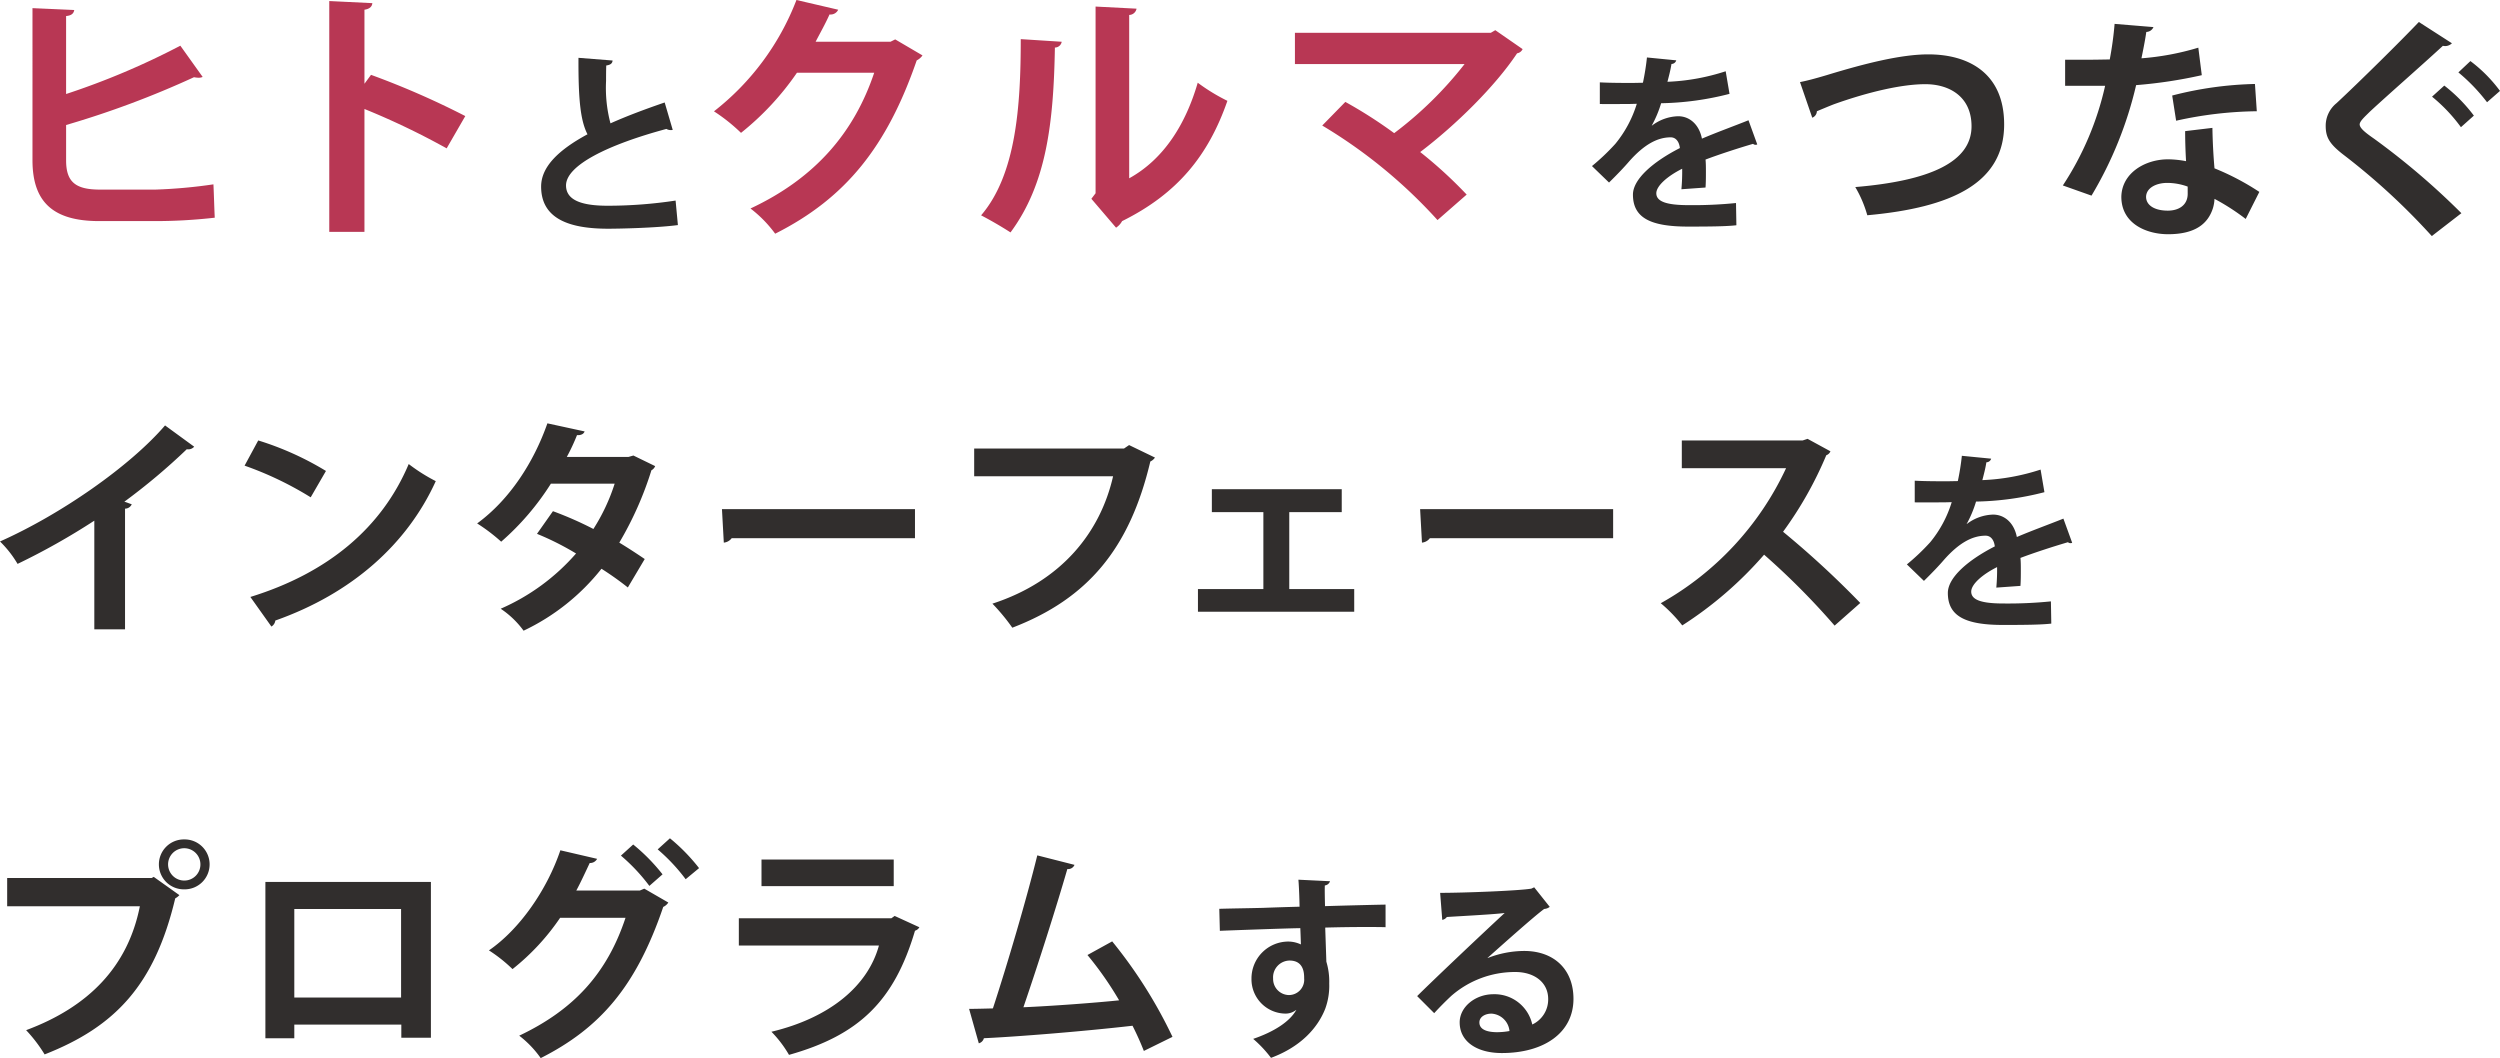 <svg xmlns="http://www.w3.org/2000/svg" width="402.125" height="170.196" viewBox="0 0 402.125 170.196"><defs><clipPath id="a"><path fill="none" d="M0 0h402.125v170.196H0z"/></clipPath></defs><g clip-path="url(#a)"><path fill="#b83754" d="M24.996 30.497a82 82 0 0 0 9.335-.845c.084 1.732.127 3.59.211 5.364a85 85 0 0 1-9.081.546h-9.507c-7.392 0-10.729-3.042-10.729-9.8V1.31l6.716.3c-.084.507-.379.887-1.309.971v12.541a121 121 0 0 0 18.376-7.773l3.59 5.027a1.6 1.6 0 0 1-.676.127 4 4 0 0 1-.717-.084 149 149 0 0 1-20.571 7.688v5.7c0 3.506 1.563 4.689 5.449 4.689Zm46.847-6.632a120 120 0 0 0-13.221-6.335v19.767h-5.659V.169l6.927.337c-.042.507-.38.929-1.268 1.056v11.912l1.056-1.436a133 133 0 0 1 15.164 6.632Z"/><path fill="#312e2d" d="M108.207 20.892a1 1 0 0 1-.308.031 1.36 1.36 0 0 1-.708-.185c-9.275 2.5-16.177 5.823-16.146 9.121.031 2.31 2.434 3.234 6.686 3.234a73 73 0 0 0 10.939-.832l.37 3.944c-3.543.462-9.46.585-11.216.585-6.039 0-10.784-1.48-10.784-6.779 0-3.235 2.9-5.946 7.457-8.411-1.14-2.219-1.48-5.638-1.449-12.3l5.485.433c-.031.462-.339.708-1.017.8-.031.9-.031 1.726-.031 2.5a22.3 22.3 0 0 0 .709 6.809c2.618-1.172 5.577-2.281 8.72-3.359Z"/><path fill="#b83754" d="M148.383 8.913a2.5 2.5 0 0 1-.929.8c-4.773 13.813-11.363 22.134-22.767 27.878a19.9 19.9 0 0 0-3.971-4.055c10.56-4.942 16.727-12.376 19.9-21.838h-12.424a44.7 44.7 0 0 1-9 9.673 28.5 28.5 0 0 0-4.351-3.464A41.6 41.6 0 0 0 128.108 0l6.716 1.563a1.34 1.34 0 0 1-1.394.761c-.676 1.52-1.521 3-2.239 4.393h12.042l.761-.381Zm22.392-2.197a1.11 1.11 0 0 1-1.095.931c-.211 12.122-1.351 21.922-7.139 29.736a62 62 0 0 0-4.731-2.746c5.617-6.547 6.378-17.528 6.378-28.342ZM181.63 28.68c5.66-3.126 9.123-8.828 11.025-15.375a30.6 30.6 0 0 0 4.773 2.915c-3.041 8.743-7.983 14.911-16.938 19.346a2.95 2.95 0 0 1-.972 1.056l-3.971-4.647.676-.888V1.055l6.59.339a1.23 1.23 0 0 1-1.183 1.013Zm63.281-20.782a1.17 1.17 0 0 1-.888.676c-3.505 5.28-9.841 11.532-15.586 15.882a70 70 0 0 1 7.476 6.843l-4.689 4.1a81 81 0 0 0-18.543-15.207l3.717-3.8a74 74 0 0 1 7.856 5.026 60.2 60.2 0 0 0 11.32-11.109h-27.285V5.277H239.8l.718-.423Z"/><path fill="#312e2d" d="M282.655 23.231a.62.62 0 0 1-.678-.093c-2.311.678-5.362 1.664-7.642 2.527.061.616.061 1.325.061 2.064s0 1.541-.061 2.435l-3.88.278a32 32 0 0 0 .123-3.3c-2.4 1.2-4.16 2.773-4.16 3.944 0 1.356 1.7 1.91 5.177 1.91a69 69 0 0 0 7.641-.339l.062 3.575c-1.6.185-4.252.216-7.734.216-5.947 0-8.905-1.325-8.905-5.146 0-2.465 3.2-5.27 7.549-7.488-.092-.893-.555-1.725-1.48-1.725-2.033 0-4.19 1.047-6.717 3.913-.739.864-1.879 2.064-3.2 3.359l-2.743-2.65a35 35 0 0 0 3.76-3.575 18.8 18.8 0 0 0 3.451-6.44l-1.171.031c-.678 0-4.006.031-4.776 0v-3.479c1.725.093 3.944.093 5.3.093l1.633-.031a40 40 0 0 0 .647-4.067l4.715.462a.81.81 0 0 1-.771.585c-.154.986-.4 1.911-.647 2.866a34.4 34.4 0 0 0 9.367-1.695l.617 3.635a47 47 0 0 1-11 1.51 18.5 18.5 0 0 1-1.51 3.6h.031a7.26 7.26 0 0 1 4.222-1.51c1.787 0 3.358 1.264 3.821 3.605 2.372-1.017 5.269-2.064 7.488-2.958Zm6.876-10.025c1.115-.223 2.268-.52 4.276-1.115 6.321-1.933 12.047-3.345 16.36-3.345 6.47 0 12.2 3.011 12.2 11.266 0 9.444-8.44 13.386-22.013 14.612a19 19 0 0 0-1.933-4.536c11.973-1 18.7-4.015 18.7-9.778 0-4.722-3.5-6.769-7.437-6.769-3.68 0-9 1.19-14.725 3.237-.854.334-1.821.744-2.714 1.115a1.15 1.15 0 0 1-.744 1.04Zm56.854-8.848a1.28 1.28 0 0 1-1.153.78c-.186 1.34-.558 3.161-.78 4.24a42.5 42.5 0 0 0 9.147-1.711l.558 4.426a75 75 0 0 1-10.561 1.6 62 62 0 0 1-7.177 17.773l-4.611-1.636a48.2 48.2 0 0 0 6.8-16.026h-6.433v-4.2h4.128c1.115 0 2.231-.037 3.049-.037a55 55 0 0 0 .781-5.727Zm9.482 16.211c.037 2.232.148 4.351.334 6.507a40.8 40.8 0 0 1 7.213 3.793l-2.192 4.35a36 36 0 0 0-5.02-3.234 6 6 0 0 1-.26 1.524c-.781 2.417-2.752 4.165-7.214 4.165-3.384 0-7.511-1.637-7.511-6.024.074-3.83 3.83-6.024 7.511-6.024a16 16 0 0 1 2.9.3 83 83 0 0 1-.148-4.834Zm-3.979 9.445a9.7 9.7 0 0 0-3.272-.594c-1.821 0-3.384.818-3.42 2.231 0 1.375 1.375 2.231 3.495 2.231 1.786 0 3.2-.892 3.2-2.714Zm11.118-12.121a62.4 62.4 0 0 0-12.976 1.526l-.633-4.053a58 58 0 0 1 13.312-1.859Zm28.15 20.079a106.7 106.7 0 0 0-14.316-13.164c-2.231-1.748-2.752-2.788-2.752-4.611a4.68 4.68 0 0 1 1.748-3.607c3.718-3.458 10.374-10.039 13.237-13.052l5.318 3.421a1.54 1.54 0 0 1-1.45.409c-3.421 3.16-8.664 7.734-11.713 10.559-.819.819-1.674 1.562-1.674 2.083 0 .6.93 1.339 2.269 2.268a117.5 117.5 0 0 1 14.092 12.013Zm2.008-24.207a25.4 25.4 0 0 1 4.759 4.834l-2.082 1.86a26.2 26.2 0 0 0-4.648-4.909Zm4.2-3.941a23.2 23.2 0 0 1 4.76 4.8l-2.082 1.822a29.2 29.2 0 0 0-4.612-4.8ZM31.234 71.85a1.27 1.27 0 0 1-1.19.409A100 100 0 0 1 20 80.701c.409.111.818.3 1.19.409a1.17 1.17 0 0 1-1.078.706v19.41h-4.941V83.749a110 110 0 0 1-12.345 6.953A17.3 17.3 0 0 0 0 87.096c9.7-4.314 20.86-12.048 26.549-18.666Zm10.302-1.004a48.2 48.2 0 0 1 10.894 4.909l-2.454 4.238a54.3 54.3 0 0 0-10.634-5.094ZM40.271 96.02c12.531-3.867 21.158-11.155 25.471-21.38a28 28 0 0 0 4.351 2.751c-4.611 10.151-13.5 18.072-25.806 22.422a1.3 1.3 0 0 1-.632.967Zm65.11-21.046a1.27 1.27 0 0 1-.6.669 54.7 54.7 0 0 1-5.168 11.639c1.3.78 3.012 1.9 4.09 2.639l-2.715 4.574a50 50 0 0 0-4.239-3.012 35.2 35.2 0 0 1-12.531 9.965 14.5 14.5 0 0 0-3.681-3.533 34.2 34.2 0 0 0 12.122-8.886 45 45 0 0 0-6.284-3.161l2.566-3.644a57 57 0 0 1 6.507 2.863 31 31 0 0 0 3.421-7.288H88.61a42.3 42.3 0 0 1-7.994 9.333 28.6 28.6 0 0 0-3.867-2.938c5.243-3.83 9.11-9.854 11.3-16.1l5.987 1.3c-.149.409-.558.632-1.227.6a32 32 0 0 1-1.636 3.5h9.928l.781-.223Zm10.746 6.916h31.048v4.685h-29.487a1.8 1.8 0 0 1-1.264.707Zm69.647-8.292a1.75 1.75 0 0 1-.744.633c-3.309 13.944-10 22.05-22.2 26.735a32 32 0 0 0-3.2-3.867c11.193-3.644 17.366-11.527 19.41-20.488h-22.344v-4.463h24.1l.818-.558Zm30.045 5.094v3.681h-8.44v12.383h10.447V98.4H192.69v-3.644h10.523V82.373h-8.287v-3.681Zm12.606 3.198h31.048v4.685h-29.485a1.8 1.8 0 0 1-1.264.707Zm66.002-9.296a1.13 1.13 0 0 1-.669.632 60.2 60.2 0 0 1-6.953 12.308 149 149 0 0 1 12.419 11.453l-4.127 3.644a118 118 0 0 0-11.341-11.412 61 61 0 0 1-13.163 11.379 24 24 0 0 0-3.458-3.57 48.2 48.2 0 0 0 20.154-21.715h-16.77v-4.467h19.447l.781-.26Zm38.883 14.713a.62.62 0 0 1-.678-.093c-2.311.678-5.362 1.664-7.642 2.527.061.616.061 1.325.061 2.064s0 1.541-.061 2.435l-3.882.277a32 32 0 0 0 .123-3.3c-2.4 1.2-4.16 2.773-4.16 3.944 0 1.356 1.7 1.91 5.177 1.91a69 69 0 0 0 7.641-.339l.062 3.575c-1.6.185-4.252.216-7.734.216-5.947 0-8.906-1.325-8.906-5.146 0-2.465 3.205-5.27 7.55-7.488-.092-.893-.555-1.725-1.48-1.725-2.033 0-4.19 1.047-6.717 3.913-.739.864-1.879 2.064-3.2 3.359l-2.743-2.65a35 35 0 0 0 3.76-3.575 18.8 18.8 0 0 0 3.451-6.44l-1.171.031c-.678 0-4.006.031-4.776 0V77.32c1.726.093 3.944.093 5.3.093l1.633-.031a40 40 0 0 0 .647-4.067l4.715.462a.815.815 0 0 1-.771.585c-.154.986-.4 1.911-.647 2.866a34.4 34.4 0 0 0 9.367-1.695l.617 3.635a47 47 0 0 1-11 1.51 18.4 18.4 0 0 1-1.51 3.605h.031a7.25 7.25 0 0 1 4.222-1.51c1.787 0 3.358 1.264 3.821 3.605 2.372-1.017 5.269-2.064 7.488-2.959ZM1.153 141.231h23.24l.334-.186 4.128 2.938a2.5 2.5 0 0 1-.669.52c-3.309 13.907-9.631 20.638-21.009 25.1a23.5 23.5 0 0 0-2.974-3.9c10.077-3.755 16.361-10.226 18.294-19.931H1.153Zm28.483-6.21a4.016 4.016 0 1 1 0 8.031 4.016 4.016 0 1 1 0-8.031m2.6 4.016a2.6 2.6 0 1 0-2.6 2.6 2.587 2.587 0 0 0 2.6-2.6m37.076 2.825v25.062h-4.759v-2.117H47.339V167h-4.651v-25.138Zm-4.8 4.351H47.339v14.241h17.176Zm42.988-1.042a1.9 1.9 0 0 1-.818.706c-4.351 12.792-10.152 19.485-19.708 24.319a16.5 16.5 0 0 0-3.458-3.607c8.775-4.165 14.13-10 17.1-18.964H90.098a36.9 36.9 0 0 1-7.66 8.255 24 24 0 0 0-3.793-3.011c4.872-3.347 9.3-9.631 11.49-16.1l5.912 1.375a1.27 1.27 0 0 1-1.19.669c-.633 1.339-1.488 3.2-2.157 4.425h10.226l.707-.3Zm-5.652-9.333a30.2 30.2 0 0 1 4.722 4.8l-2.12 1.86a29.6 29.6 0 0 0-4.574-4.871Zm5.912-1a30 30 0 0 1 4.685 4.8l-2.156 1.785a29.6 29.6 0 0 0-4.5-4.8Zm40.123 14.312a1.23 1.23 0 0 1-.707.558c-3.346 11.341-9.035 16.807-20.265 19.968a18.6 18.6 0 0 0-2.826-3.719c9.333-2.232 15.506-7.326 17.291-13.869h-22.534V147.7h24.542l.52-.372Zm-4.127-6.619h-21.27v-4.276h21.269Zm40.233 26.513a47 47 0 0 0-1.822-4.053c-8.143.929-18.406 1.748-23.909 2.007a1.14 1.14 0 0 1-.818.819l-1.562-5.54c1.079 0 2.38-.037 3.83-.074 2.268-6.916 5.392-17.514 7.14-24.616l5.986 1.525a1.09 1.09 0 0 1-1.152.669c-1.822 6.284-4.648 15.171-7.066 22.236 4.388-.186 11.49-.706 15.394-1.115a54.4 54.4 0 0 0-5.094-7.288l3.979-2.194a75.8 75.8 0 0 1 9.7 15.357Zm12.133-22.861c1.941-.061 4.653-.092 7.056-.154a465 465 0 0 1 5.855-.185c0-.462-.062-2.958-.185-4.345l5.084.247a.98.98 0 0 1-.833.678c-.031.74 0 2.064.031 3.328 4.036-.123 8.073-.216 9.737-.247v3.635c-.894-.031-2.065-.031-3.39-.031-1.849 0-4.037.031-6.317.093l.185 5.485a11.1 11.1 0 0 1 .462 3.513 10.8 10.8 0 0 1-.647 4.067c-1.264 3.205-4.067 6.163-8.72 7.889a19 19 0 0 0-2.866-3.051c3.328-1.14 5.855-2.742 6.934-4.653h-.028a2.74 2.74 0 0 1-1.694.585 5.52 5.52 0 0 1-5.485-5.608 5.936 5.936 0 0 1 5.946-5.979 4.8 4.8 0 0 1 2 .463c0-.309-.061-2-.092-2.62-2.28.031-12.448.4-12.941.432Zm13.65 11.155c0-.678 0-2.834-2.342-2.834a2.7 2.7 0 0 0-2.65 2.9 2.585 2.585 0 0 0 2.526 2.65 2.464 2.464 0 0 0 2.465-2.711m29.517-3.241a16.2 16.2 0 0 1 5.885-1.14c4.684 0 7.919 2.866 7.919 7.7 0 5.515-4.807 8.72-11.524 8.72-3.975 0-6.779-1.818-6.779-4.93 0-2.5 2.527-4.53 5.423-4.53a6.214 6.214 0 0 1 6.255 4.869 4.44 4.44 0 0 0 2.558-4.1c0-2.65-2.187-4.345-5.3-4.345a15.58 15.58 0 0 0-10.261 3.821 49 49 0 0 0-2.773 2.8l-2.742-2.743c2.187-2.187 9.952-9.552 14.081-13.373-1.51.216-6.84.493-9.305.647a1.15 1.15 0 0 1-.739.463l-.34-4.345c3.944 0 12.633-.339 14.667-.678l.462-.215 2.5 3.142a1.56 1.56 0 0 1-.893.339c-1.6 1.172-6.563 5.608-9.09 7.858Zm1.633 11.925a11.4 11.4 0 0 0 1.879-.185 3.09 3.09 0 0 0-2.9-2.8c-1.016 0-1.941.523-1.941 1.417 0 1.448 1.941 1.572 2.958 1.572"/></g></svg>